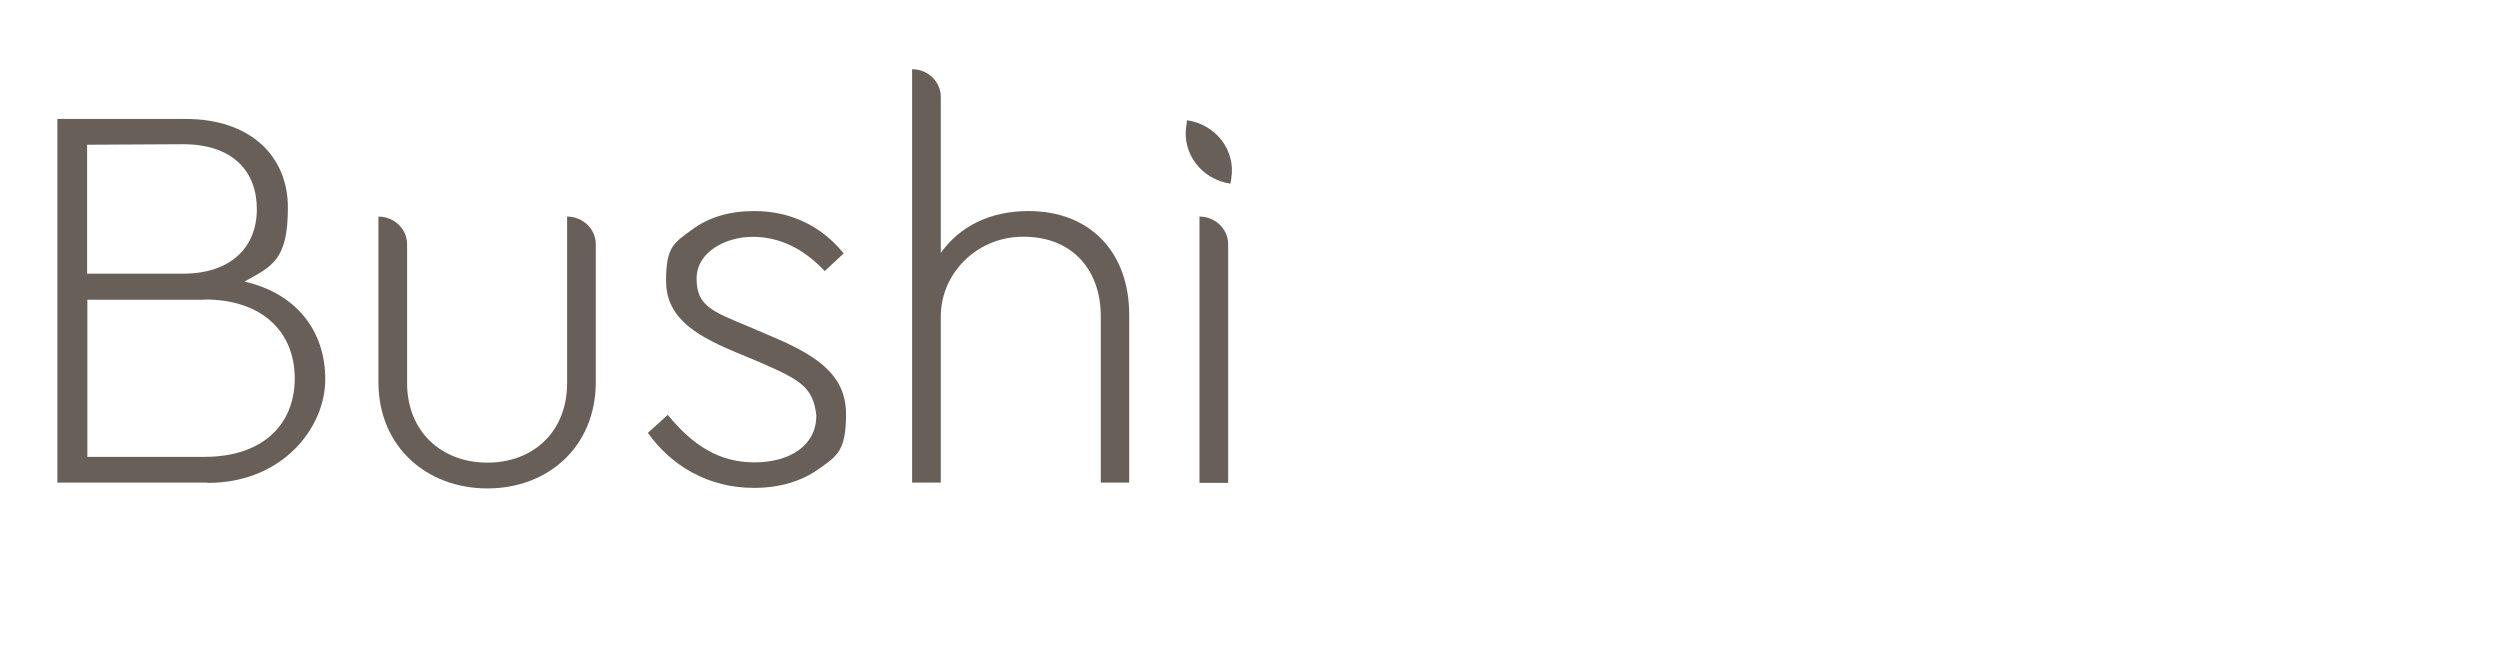 <?xml version="1.0" encoding="UTF-8"?>
<svg id="Capa_5" xmlns="http://www.w3.org/2000/svg" version="1.1" viewBox="0 0 950 250">
  <!-- Generator: Adobe Illustrator 29.5.0, SVG Export Plug-In . SVG Version: 2.1.0 Build 137)  -->
  <defs>
    <style>
      .st0 {
        fill: #686058;
      }
    </style>
  </defs>
  <path class="st0" d="M78.8,183.4H21.8V45.2h48.8c24.2,0,38.8,13.8,38.8,33.7s-5.9,22.2-16.5,28.1c19.4,4.4,30.7,18.4,30.7,37.1s-16.5,39.4-44.6,39.4h0ZM33.1,55v49h36.4c18.3,0,28.1-10.1,28.1-24.5s-9.1-24.7-28.1-24.7l-36.4.2ZM77.8,113.9h-44.6v59.7h44.6c21.8,0,34.2-12.1,34.2-29.8s-12.4-30-34.2-30h0Z"/>
  <path class="st0" d="M143.8,82.3h0c6,0,10.9,4.7,10.9,10.5v52.8c0,18.4,13.1,30.2,30.5,30.2s30.3-11.7,30.3-30.2v-63.3h0c6,0,10.9,4.7,10.9,10.5v52.4c0,24.5-18.1,40.4-41.2,40.4s-41.4-15.9-41.4-40.4v-62.8h0Z"/>
  <path class="st0" d="M253.8,157.7c9.6,11.7,19.6,18,32.9,18s23.5-6.3,23.5-17.8c-1.1-11.1-6.8-13.8-21.6-20.3l-9.6-4c-16.5-6.9-25.9-13.8-25.9-27s3.3-14.4,9.8-19.3c6.5-4.8,14.4-7.1,23.7-7.1,14.6,0,26.1,6.3,34,16.1l-7.2,6.7c-8.1-8.6-17.2-13-27.4-13s-21.3,5.7-21.3,15.9,5.7,12.4,19.8,18.2l9.8,4.2c17.6,7.5,27.2,15.1,27.2,29.1s-3.5,15.9-10.2,20.7-15,7.3-24.8,7.3c-17.4,0-31.4-8.4-40.3-20.9l7.6-6.9h0Z"/>
  <path class="st0" d="M429.2,183.4h-10.9v-63.1c0-18.8-12-31.1-31-30.3-16.7.7-29.8,14.2-29.8,30.3v63.1h-10.9V26.3h0c6,0,10.9,4.7,10.9,10.5v59.3c7.2-10.1,18.7-15.9,33.3-15.9,23.7,0,38.3,15.9,38.3,39.4v63.9h0Z"/>
  <path class="st0" d="M455.8,82.3h0c6,0,10.9,4.7,10.9,10.5v90.7h-10.9v-101.2Z"/>
  <path class="st0" d="M451.1,45.7h0c11,1.6,18.5,11.5,16.8,22l-.3,2.1h0c-11-1.6-18.5-11.5-16.8-22,0,0,.3-2.1.3-2.1Z"/>
</svg>